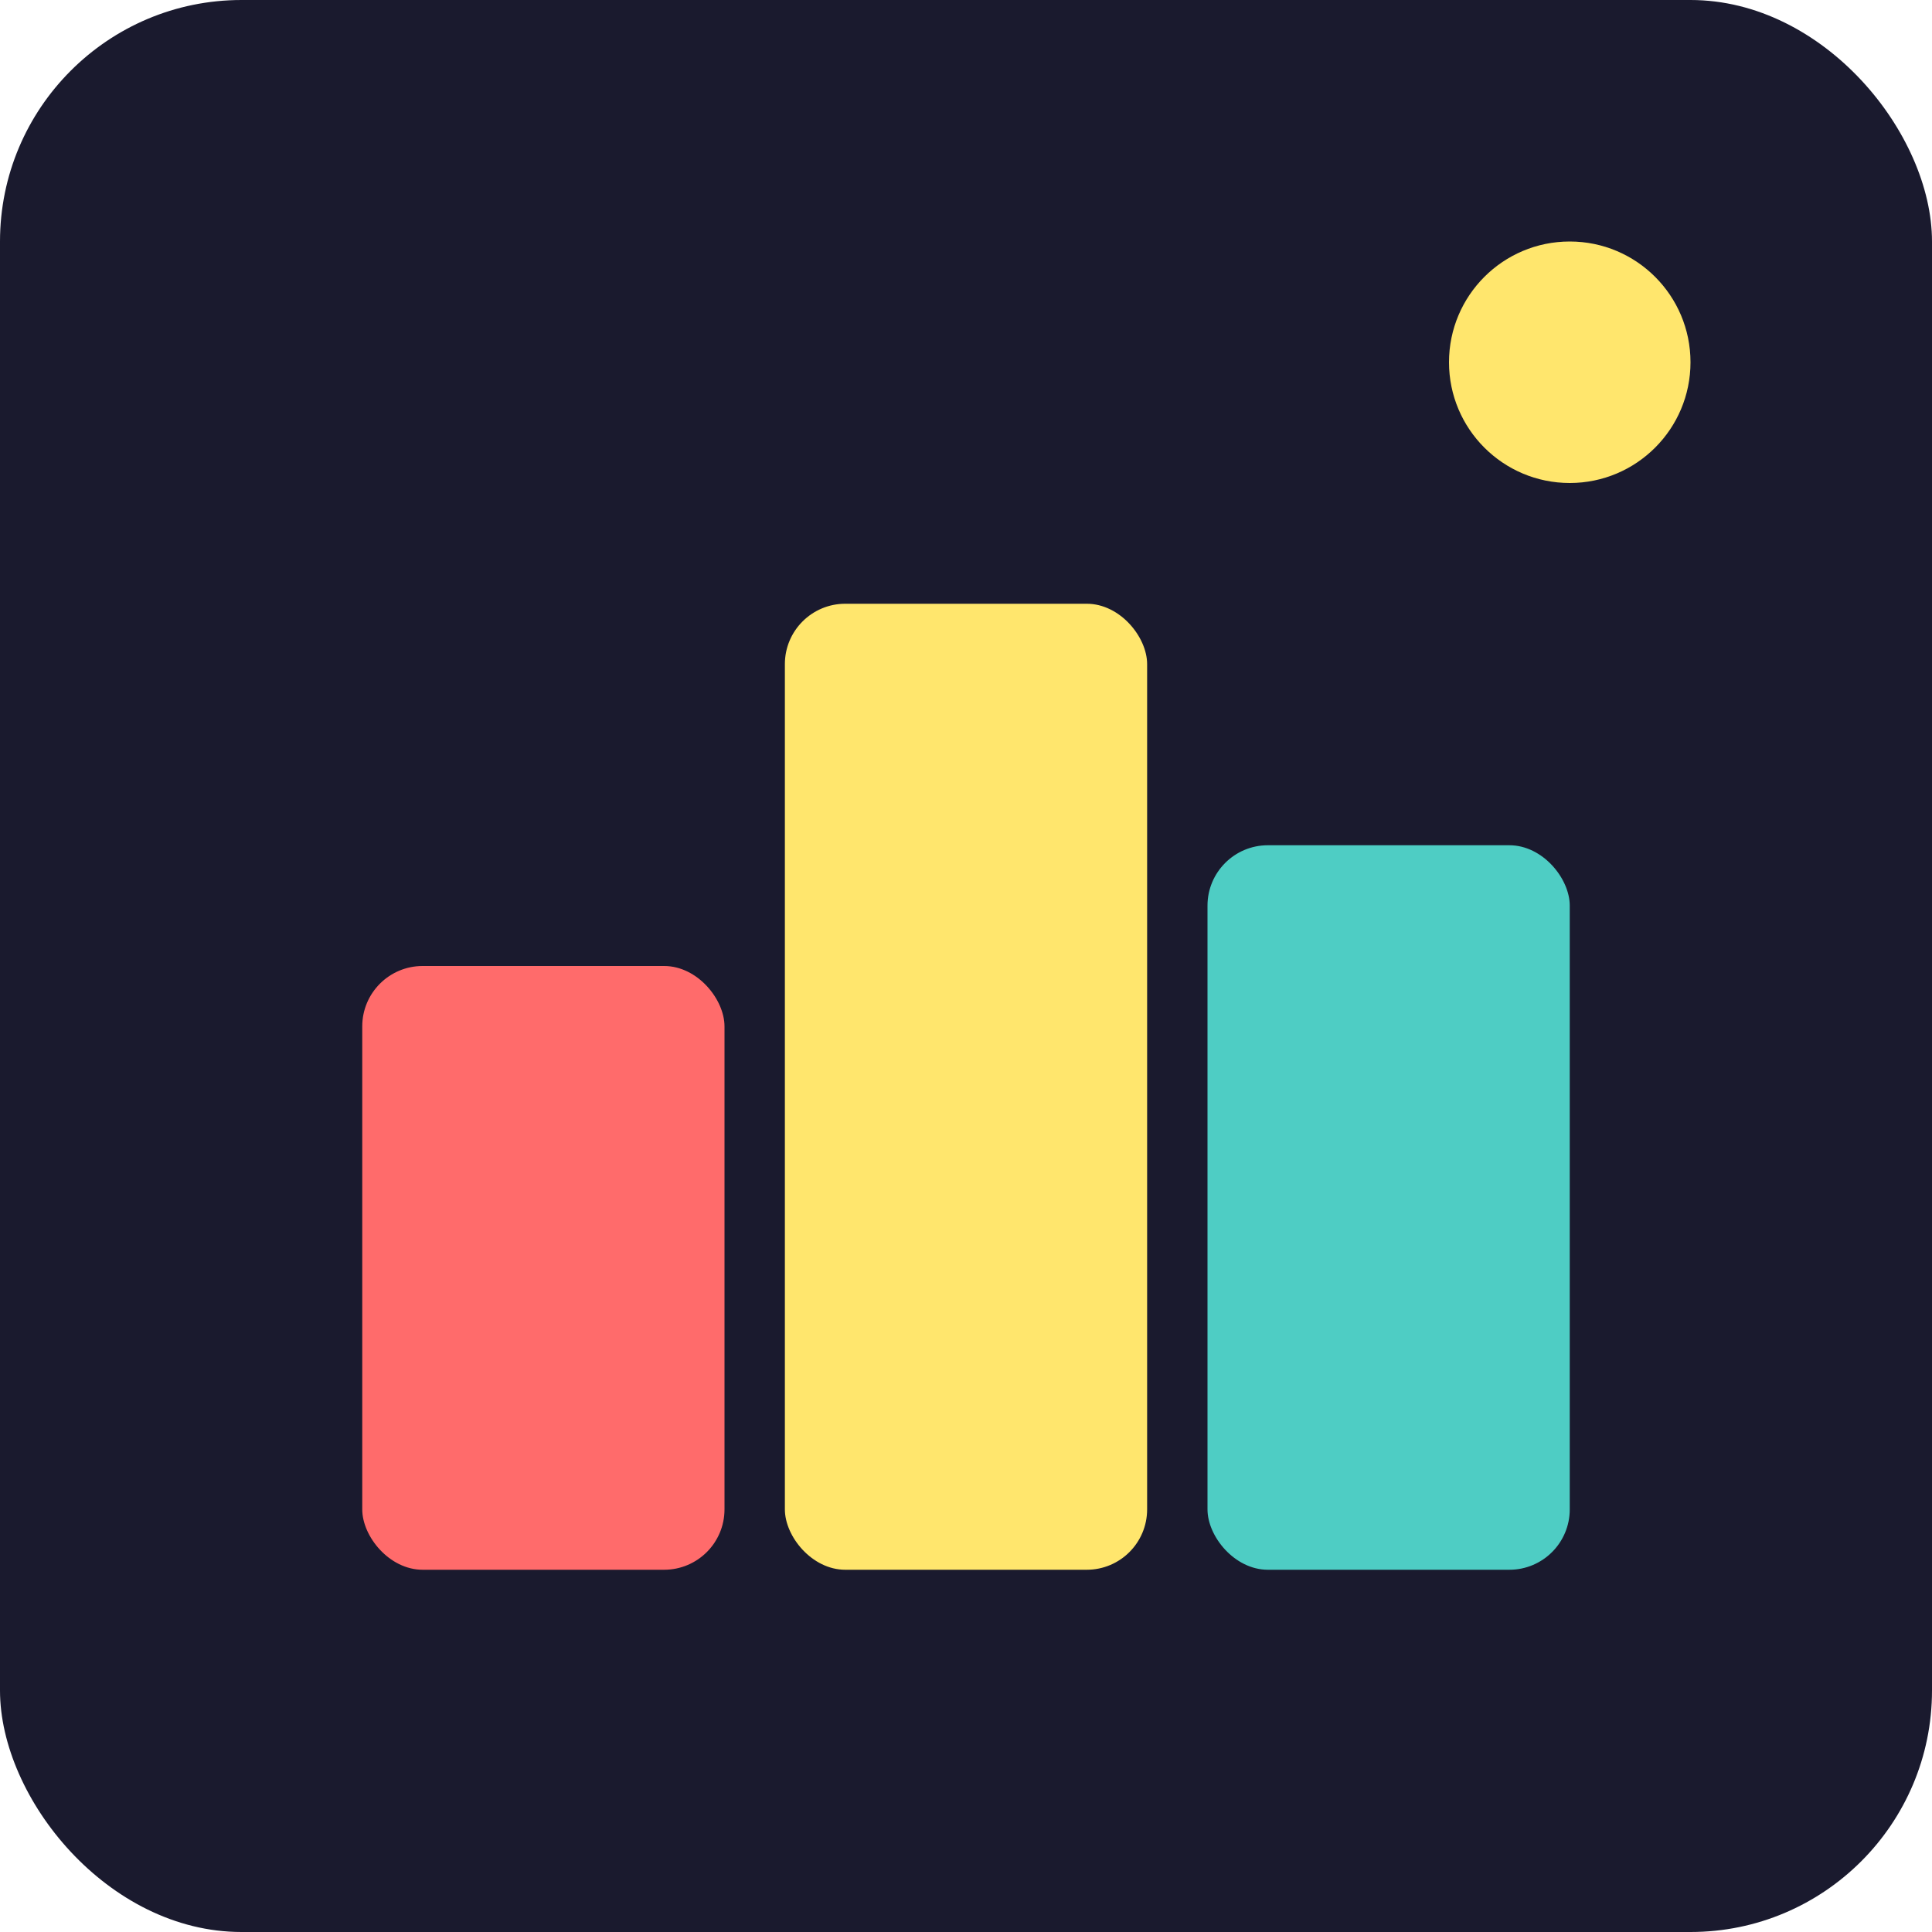 <svg xmlns="http://www.w3.org/2000/svg" viewBox="0 0 16 16" width="16" height="16">
  <!-- Simplified design for small sizes -->
  <!-- Background -->
  <rect width="16" height="16" fill="#1a1a2e" rx="2"/>
  
  <!-- Three pulse bars -->
  <rect x="3" y="8" width="3" height="5" fill="#FF6B6B" rx="0.5"/>
  <rect x="6.5" y="5" width="3" height="8" fill="#FFE66D" rx="0.5"/>
  <rect x="10" y="7" width="3" height="6" fill="#4ECDC4" rx="0.5"/>
  
  <!-- Active indicator -->
  <circle cx="13" cy="3" r="1" fill="#FFE66D"/>
</svg>
